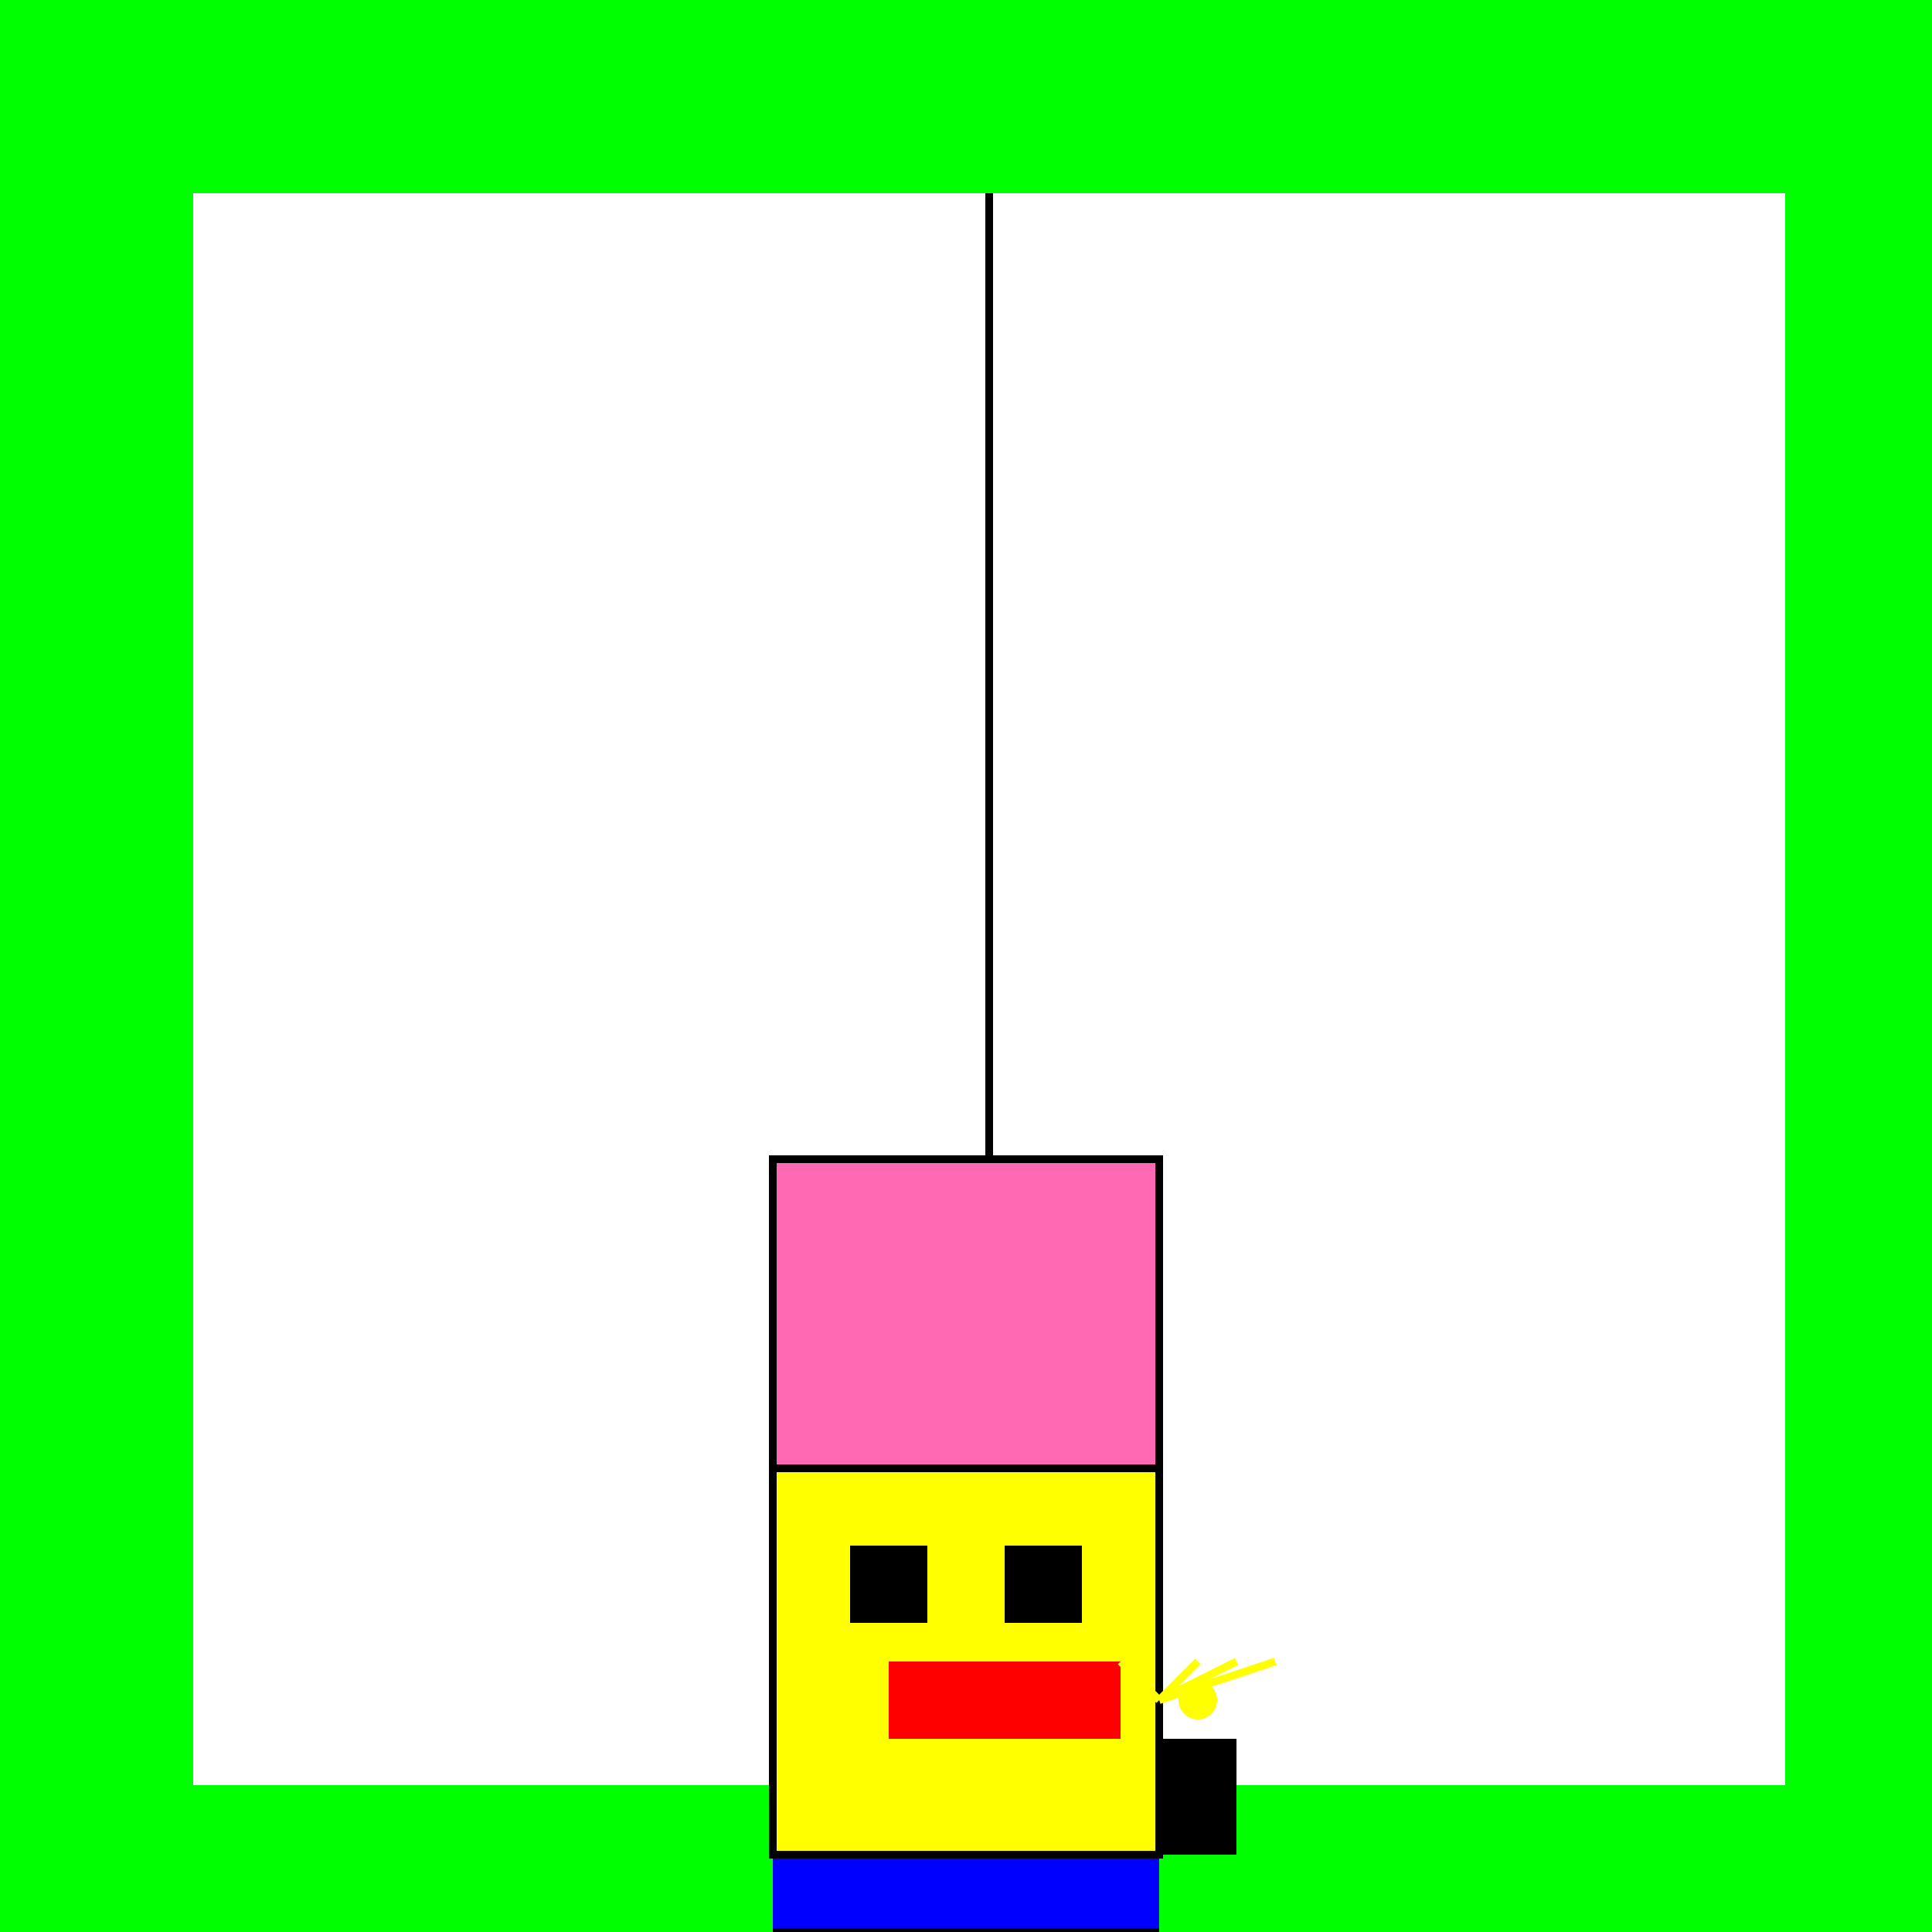 <!--

Generated by DrawGPT.
Free, open source, AI generated images in SVG, PNG, and HTML Canvas format.
https://drawgpt.ai

Created: 2023-09-26T23:14:38.814Z
Link: https://drawgpt.ai/prompt/70113/

-->
<svg xmlns="http://www.w3.org/2000/svg" xmlns:xlink="http://www.w3.org/1999/xlink" width="500" height="500"><defs><linearGradient id="c2s_1" x1="0px" x2="0px" y1="0px" y2="512px" gradientUnits="userSpaceOnUse"/></defs><g><rect fill="#00FF00" stroke="none" x="0" y="0" width="512" height="512"/><rect fill="#FFFFFF" stroke="none" x="50" y="50" width="412" height="412"/><path fill="none" stroke="#000000" paint-order="fill stroke markers" d=" M 256 50 L 256 462" stroke-miterlimit="10" stroke-width="2" stroke-dasharray=""/><rect fill="#FF69B4" stroke="none" x="200" y="300" width="100" height="80"/><rect fill="#FFFF00" stroke="none" x="200" y="380" width="100" height="100"/><rect fill="#000000" stroke="none" x="220" y="400" width="20" height="20"/><rect fill="#000000" stroke="none" x="260" y="400" width="20" height="20"/><rect fill="#FF0000" stroke="none" x="230" y="430" width="60" height="20"/><rect fill="#0000FF" stroke="none" x="200" y="480" width="100" height="20"/><rect fill="none" stroke="#000000" x="200" y="300" width="100" height="80" stroke-miterlimit="10" stroke-width="2" stroke-dasharray=""/><rect fill="none" stroke="#000000" x="200" y="380" width="100" height="100" stroke-miterlimit="10" stroke-width="2" stroke-dasharray=""/><path fill="none" stroke="#000000" paint-order="fill stroke markers" d=" M 200 500 L 300 500" stroke-miterlimit="10" stroke-width="2" stroke-dasharray=""/><path fill="#000000" stroke="none" paint-order="stroke fill markers" d=" M 300 480 L 320 480 L 320 450 L 300 450 Z"/><path fill="#FFFF00" stroke="none" paint-order="stroke fill markers" d=" M 315 440 A 5 5 0 1 1 315 439.995"/><path fill="none" stroke="#FFFF00" paint-order="fill stroke markers" d=" M 300 440 L 290 430 M 300 440 L 310 430 M 300 440 L 320 430 M 300 440 L 330 430" stroke-miterlimit="10" stroke-width="2" stroke-dasharray=""/><rect fill="url(#c2s_1)" stroke="none" x="0" y="0" width="512" height="512"/></g></svg>
